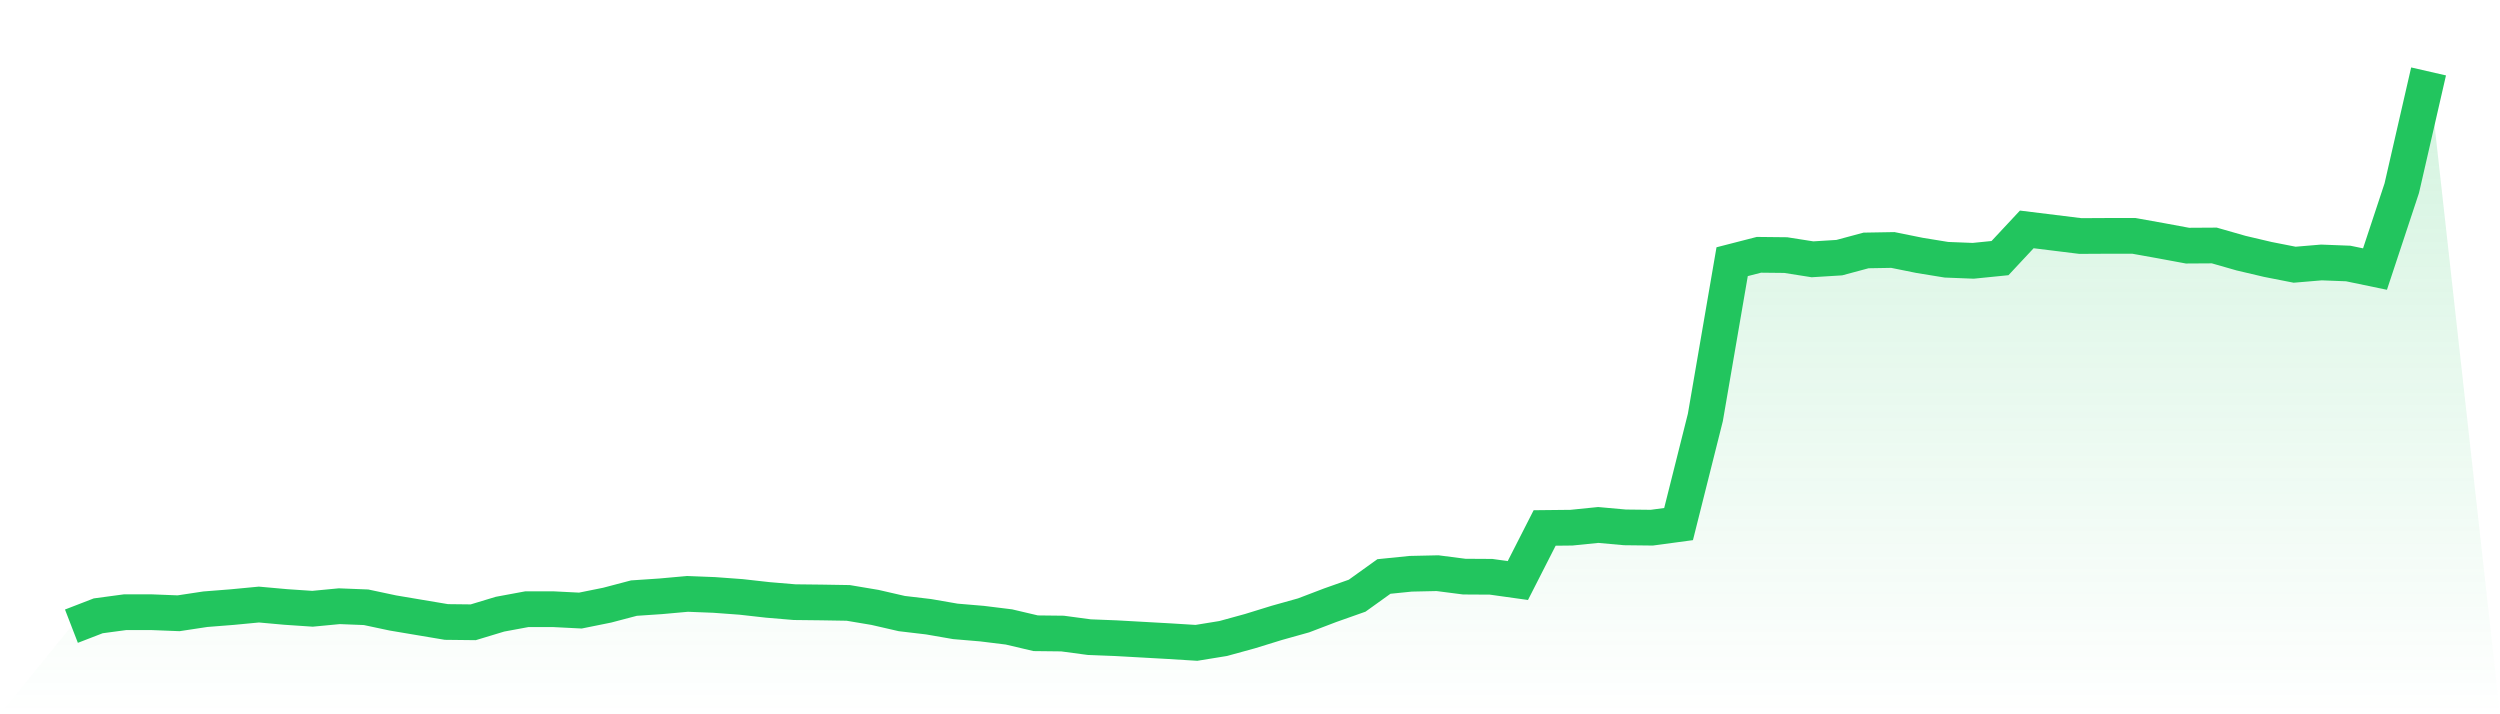 <svg viewBox="0 0 140 40" xmlns="http://www.w3.org/2000/svg">
<defs>
<linearGradient id="gradient" x1="0" x2="0" y1="0" y2="1">
<stop offset="0%" stop-color="#22c55e" stop-opacity="0.2"/>
<stop offset="100%" stop-color="#22c55e" stop-opacity="0"/>
</linearGradient>
</defs>
<path d="M4,35.066 L4,35.066 L5.5,34.486 L7,34.284 L8.5,34.284 L10,34.343 L11.5,34.116 L13,33.998 L14.5,33.855 L16,33.99 L17.5,34.091 L19,33.948 L20.5,34.007 L22,34.326 L23.5,34.579 L25,34.831 L26.5,34.848 L28,34.394 L29.5,34.116 L31,34.116 L32.5,34.192 L34,33.889 L35.5,33.494 L37,33.393 L38.5,33.258 L40,33.317 L41.5,33.427 L43,33.595 L44.5,33.721 L46,33.738 L47.5,33.763 L49,34.015 L50.5,34.36 L52,34.537 L53.5,34.797 L55,34.924 L56.5,35.109 L58,35.462 L59.5,35.479 L61,35.68 L62.5,35.739 L64,35.823 L65.5,35.907 L67,36 L68.5,35.756 L70,35.344 L71.5,34.881 L73,34.461 L74.5,33.889 L76,33.359 L77.5,32.283 L79,32.131 L80.5,32.098 L82,32.291 L83.5,32.3 L85,32.51 L86.5,29.566 L88,29.55 L89.5,29.398 L91,29.533 L92.5,29.55 L94,29.348 L95.5,23.377 L97,14.655 L98.5,14.269 L100,14.285 L101.5,14.521 L103,14.428 L104.5,14.025 L106,13.999 L107.5,14.302 L109,14.546 L110.5,14.605 L112,14.454 L113.5,12.847 L115,13.032 L116.5,13.217 L118,13.209 L119.5,13.209 L121,13.478 L122.5,13.756 L124,13.747 L125.5,14.176 L127,14.529 L128.5,14.824 L130,14.698 L131.5,14.756 L133,15.068 L134.5,10.535 L136,4 L140,40 L0,40 z" fill="url(#gradient)"/>
<path d="M4,35.066 L4,35.066 L5.5,34.486 L7,34.284 L8.5,34.284 L10,34.343 L11.5,34.116 L13,33.998 L14.5,33.855 L16,33.99 L17.5,34.091 L19,33.948 L20.5,34.007 L22,34.326 L23.5,34.579 L25,34.831 L26.5,34.848 L28,34.394 L29.5,34.116 L31,34.116 L32.5,34.192 L34,33.889 L35.5,33.494 L37,33.393 L38.5,33.258 L40,33.317 L41.5,33.427 L43,33.595 L44.5,33.721 L46,33.738 L47.5,33.763 L49,34.015 L50.5,34.36 L52,34.537 L53.5,34.797 L55,34.924 L56.5,35.109 L58,35.462 L59.5,35.479 L61,35.68 L62.5,35.739 L64,35.823 L65.5,35.907 L67,36 L68.5,35.756 L70,35.344 L71.5,34.881 L73,34.461 L74.5,33.889 L76,33.359 L77.5,32.283 L79,32.131 L80.5,32.098 L82,32.291 L83.5,32.3 L85,32.51 L86.5,29.566 L88,29.55 L89.5,29.398 L91,29.533 L92.5,29.55 L94,29.348 L95.5,23.377 L97,14.655 L98.5,14.269 L100,14.285 L101.5,14.521 L103,14.428 L104.5,14.025 L106,13.999 L107.5,14.302 L109,14.546 L110.5,14.605 L112,14.454 L113.5,12.847 L115,13.032 L116.5,13.217 L118,13.209 L119.5,13.209 L121,13.478 L122.5,13.756 L124,13.747 L125.5,14.176 L127,14.529 L128.5,14.824 L130,14.698 L131.5,14.756 L133,15.068 L134.5,10.535 L136,4" fill="none" stroke="#22c55e" stroke-width="2"/>
</svg>